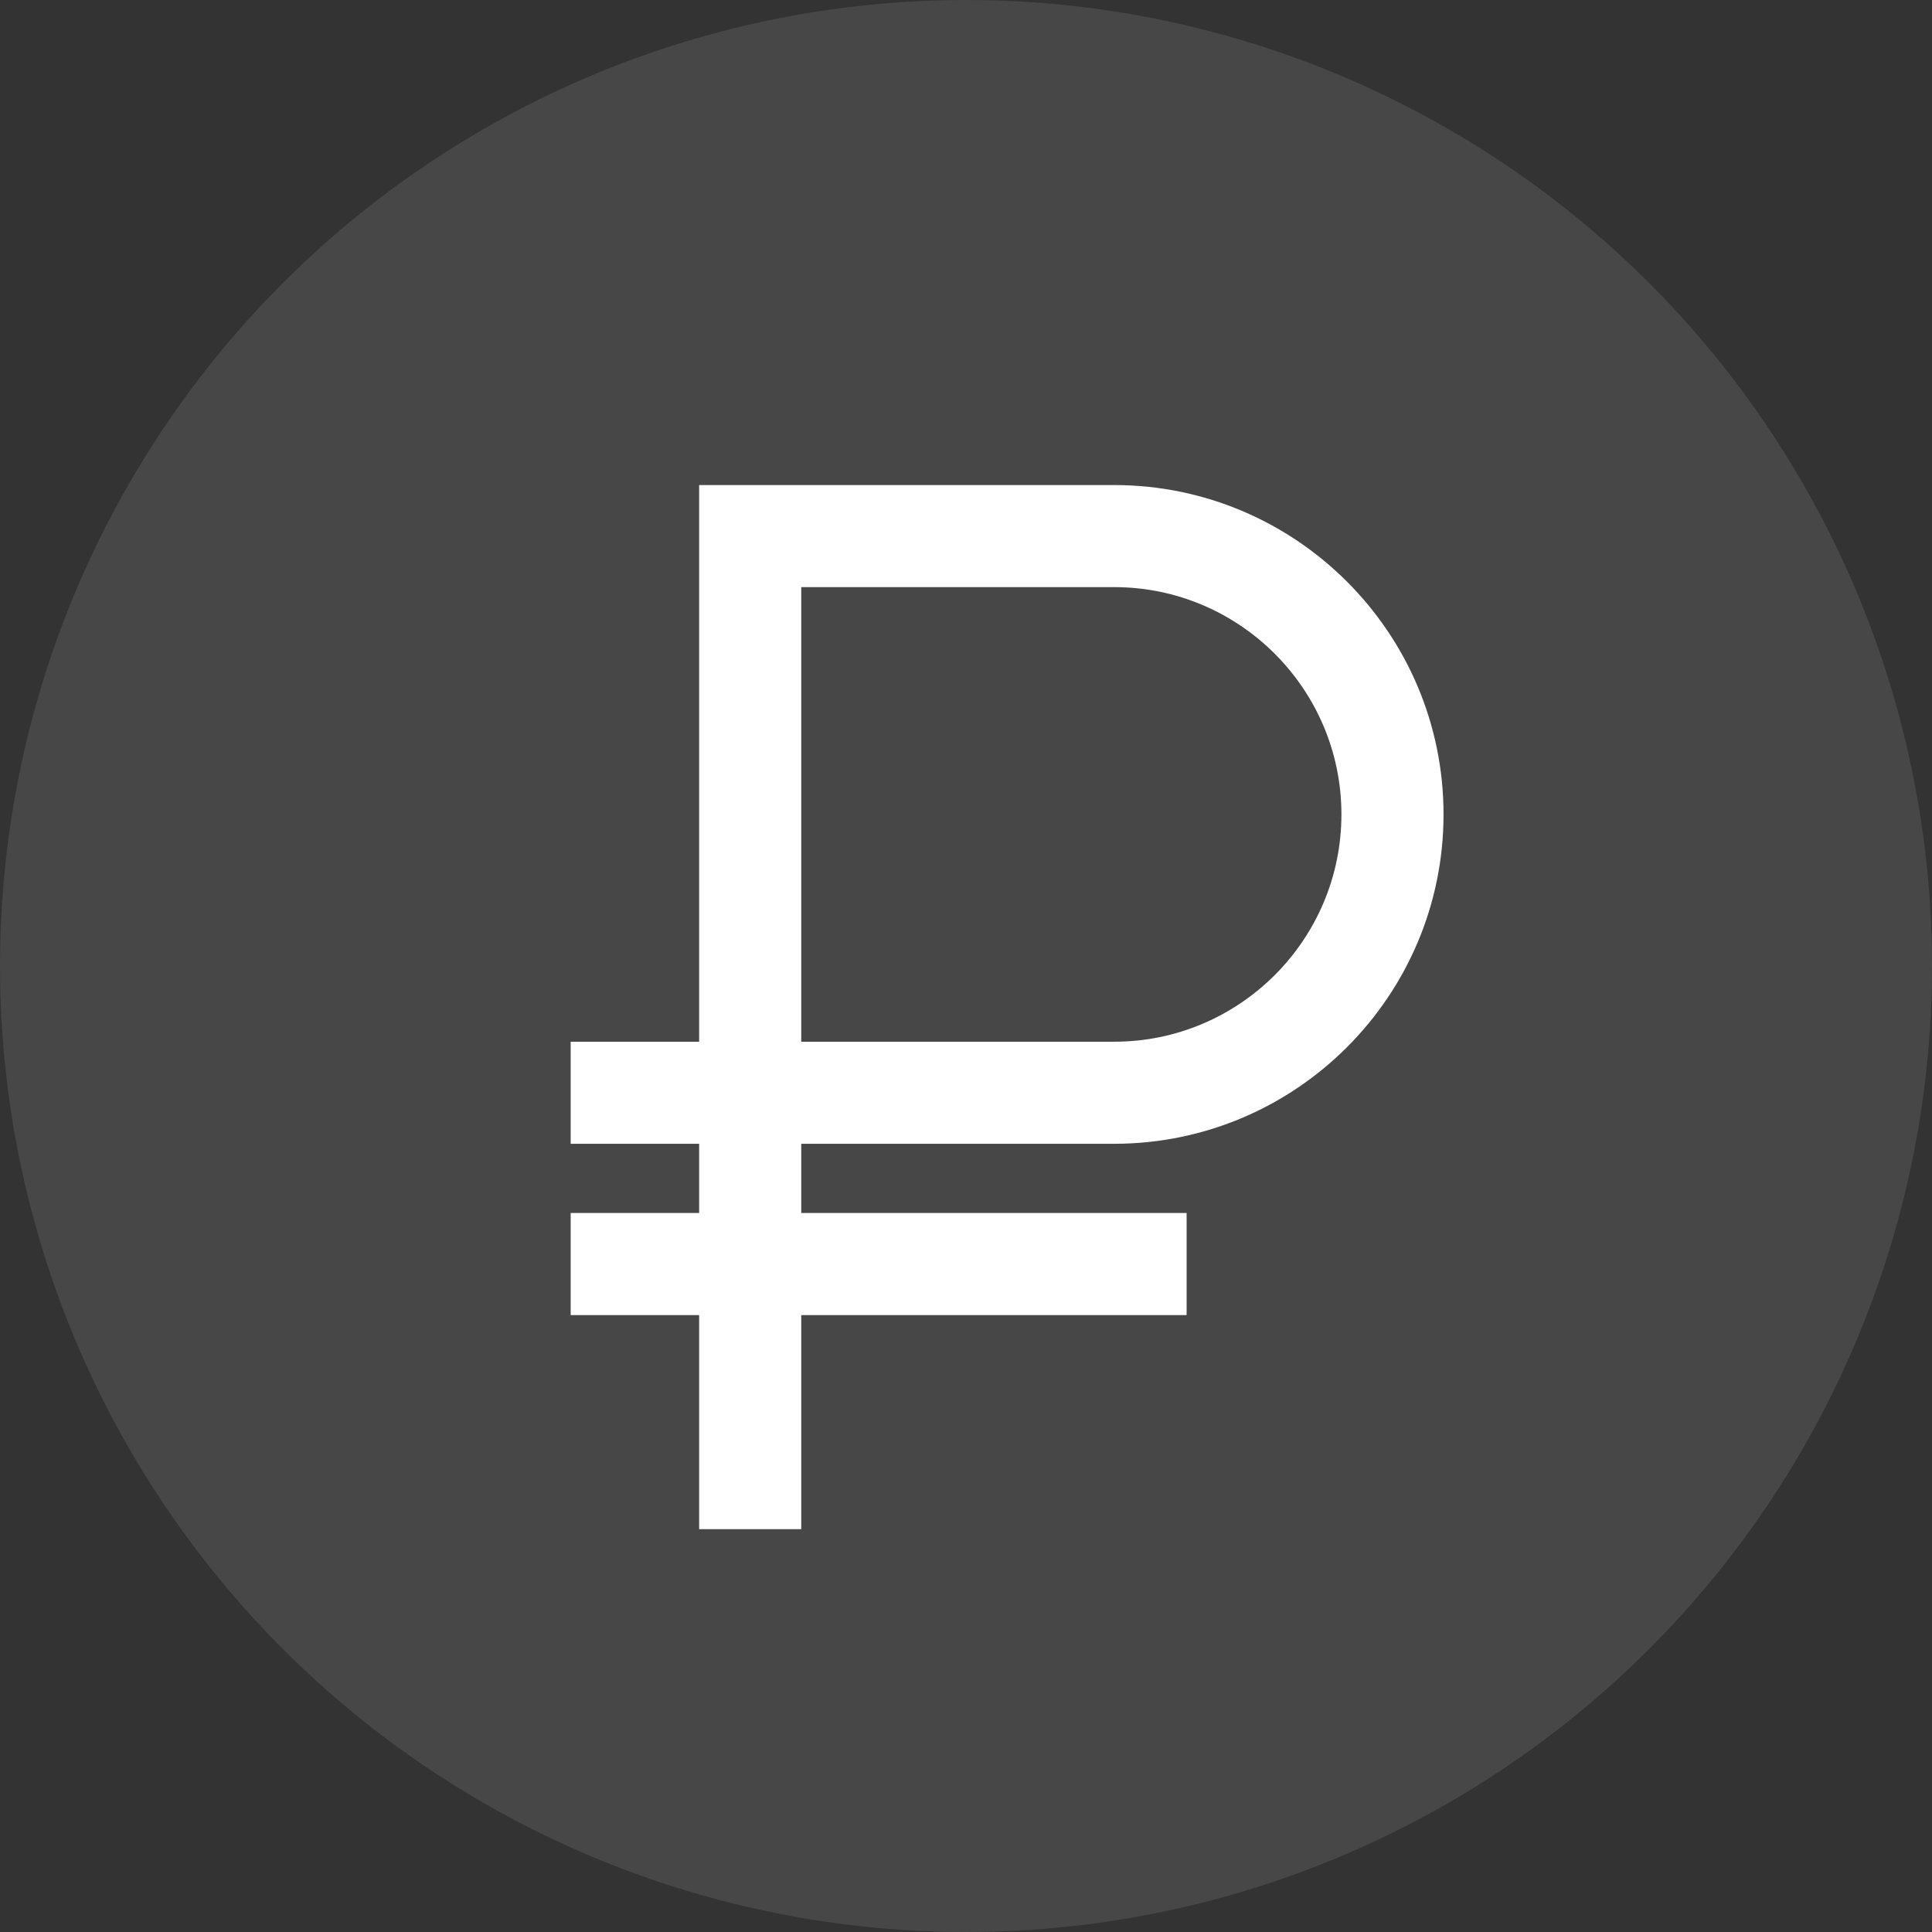 <svg width="47" height="47" viewBox="0 0 47 47" fill="none" xmlns="http://www.w3.org/2000/svg">
<rect x="0" y="0" width="47" height="47" fill="#333333" stroke="none"/>
<circle opacity="0.1" cx="23.5" cy="23.5" r="23.5" fill="white"/>
<path d="M17.208 11.9H17.108V12V25.442H14.083H13.983V25.542V27.625V27.725H14.083H17.108V29.608H14.083H13.983V29.708V31.792V31.892H14.083H17.108V37V37.1H17.208H19.292H19.392V37V31.892H28.667H28.767V31.792V29.708V29.608H28.667H19.392V27.725H27.104C31.468 27.725 35.017 24.176 35.017 19.812C35.017 15.449 31.468 11.9 27.104 11.9H17.208ZM19.392 14.183H27.104C30.208 14.183 32.733 16.709 32.733 19.812C32.733 22.916 30.208 25.442 27.104 25.442H19.392V14.183Z" fill="white" stroke="white" stroke-width="0.2"/>
</svg>
